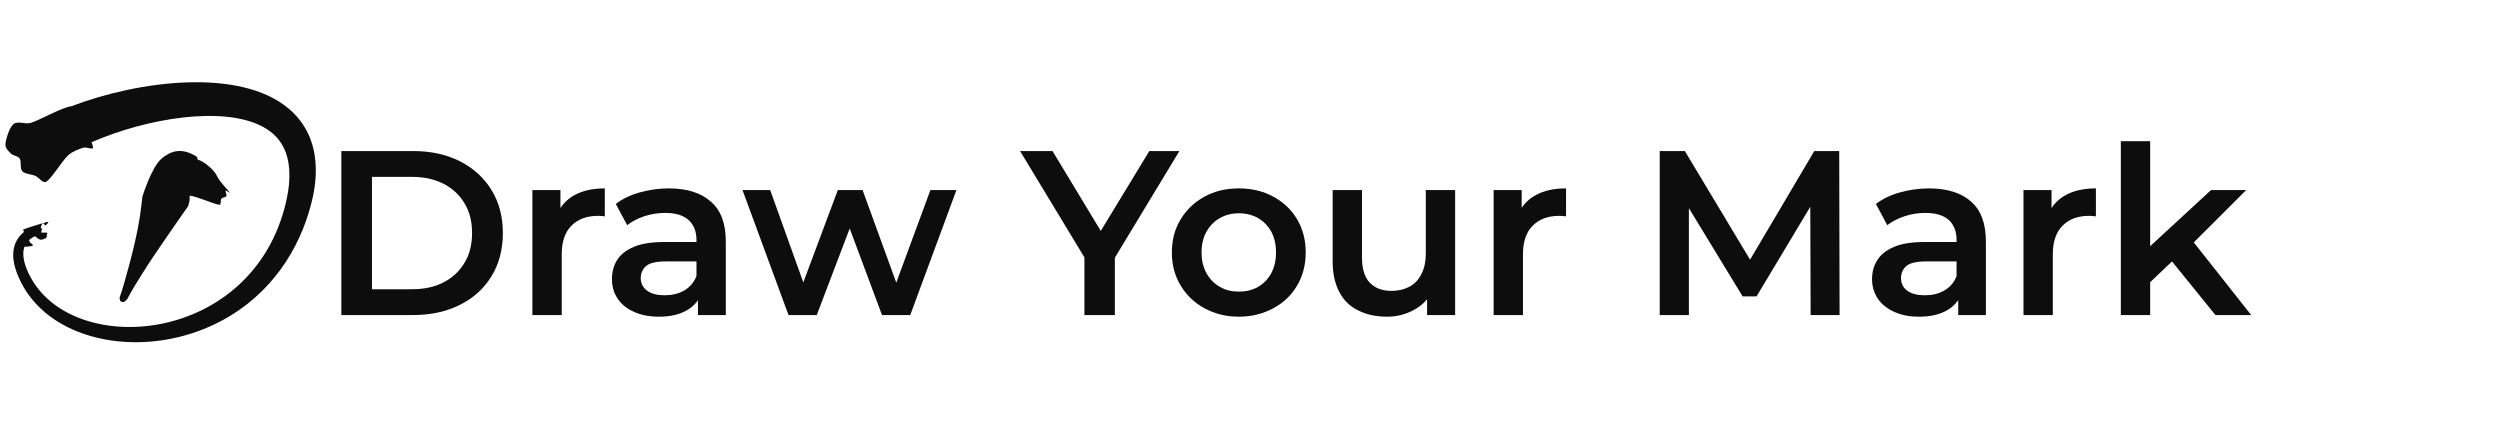 <?xml version="1.0" encoding="UTF-8" standalone="no"?>
<!DOCTYPE svg PUBLIC "-//W3C//DTD SVG 1.1//EN" "http://www.w3.org/Graphics/SVG/1.1/DTD/svg11.dtd">
<svg width="100%" height="100%" viewBox="0 0 1365 241" version="1.1" xmlns="http://www.w3.org/2000/svg" xmlns:xlink="http://www.w3.org/1999/xlink" xml:space="preserve" xmlns:serif="http://www.serif.com/" style="fill-rule:evenodd;clip-rule:evenodd;stroke-linejoin:round;stroke-miterlimit:2;">
    <g transform="matrix(1,0,0,1,-3571,-364)">
        <g id="dym-logo-wide-onlight" transform="matrix(2.747,0,0,0.483,6463.41,1025.56)">
            <rect x="-1052.84" y="-1367.87" width="496.548" height="496.548" style="fill:none;"/>
            <g transform="matrix(0.808,0,0,2.133,-198.536,1319.24)">
                <g>
                    <g transform="matrix(0.275,0,0,0.591,2256.39,-13607.5)">
                        <path d="M-12011.8,21091.6C-12009.7,21091 -12008.1,21090.5 -12007.2,21090.4C-12005.9,21090.1 -12008.8,21093.4 -12009.6,21093.6C-12010.3,21093.7 -12011.1,21091.5 -12011.8,21091.6ZM-12028.3,21112.7C-12029.2,21115.1 -12032.1,21123.8 -12022.1,21141.5C-11981.6,21212.9 -11824.2,21199.6 -11794.5,21073.2C-11783.7,21027.1 -11802.9,21011.5 -11816,21004.7C-11851.4,20986.4 -11918.7,20997.4 -11968.3,21019C-11967.6,21020.9 -11967.2,21022.5 -11967,21023.5C-11966.5,21026.4 -11972.9,21023 -11975.7,21023.9C-11979.4,21025.1 -11985.5,21027.3 -11989.2,21030.7C-11994.8,21035.8 -12003.9,21051.4 -12008.8,21054.4C-12012,21056.4 -12015.2,21050.6 -12018.6,21049.2C-12022.2,21047.6 -12028,21047.6 -12030.3,21045C-12032.6,21042.4 -12030.9,21036.3 -12032.6,21033.7C-12034.2,21031.1 -12038.4,21031.3 -12040.5,21029.2C-12042.6,21027 -12045.7,21024.1 -12045.4,21020.9C-12045,21016.5 -12042,21006 -12038.2,21002.8C-12034.5,20999.6 -12027.7,21003.2 -12022.8,21001.7C-12015.5,20999.4 -12001.2,20991.5 -11994.5,20989.2C-11992.1,20988.4 -11988.9,20986.9 -11986.2,20986.7C-11925.9,20963.6 -11835.5,20952.2 -11792.1,20988.8C-11759,21016.7 -11767.8,21058.9 -11772,21074.8C-11782.2,21114.3 -11806.9,21155 -11852.2,21179.2C-11918.5,21214.6 -12003.7,21199.8 -12031.4,21144.7C-12036.4,21134.9 -12043.5,21116.8 -12032.9,21103.6C-12032.9,21103.5 -12032.8,21103.5 -12032.8,21103.4C-12032.8,21103.2 -12032.7,21103.1 -12032.7,21103C-12032.7,21102.8 -12032.6,21102.8 -12032.5,21103.1C-12031.3,21101.7 -12030,21100.5 -12028.7,21099.4C-12029.1,21098.6 -12030,21097.6 -12029.3,21097.3C-12026.7,21096.1 -12017.8,21093.3 -12012,21091.6C-12012.7,21092 -12013.7,21095 -12013.8,21095.8C-12013.8,21096.4 -12012.4,21096.3 -12012.4,21096.8C-12012.4,21097.1 -12012.8,21097.6 -12013.1,21098.1C-12013.1,21098.5 -12013.1,21099.2 -12013.5,21099.9C-12012.3,21100.3 -12009,21099.9 -12008.2,21100.2C-12007.6,21100.5 -12008.2,21101.6 -12008.3,21102.3C-12008.5,21103 -12008.3,21104.3 -12009,21104.8C-12010,21105.5 -12012.5,21106.7 -12014.2,21106.4C-12015.6,21106.1 -12017.6,21104.4 -12019,21103.3C-12020.7,21104.1 -12022.5,21105.2 -12024.2,21106.7C-12024.1,21107.2 -12023.9,21107.8 -12023.8,21108.2C-12023.2,21109.6 -12019.7,21111.2 -12021,21111.8C-12021.9,21112.2 -12025.4,21112.8 -12028.3,21112.7ZM-12012,21091.6C-12011.9,21091.6 -12011.9,21091.6 -12011.8,21091.6C-12011.9,21091.6 -12011.9,21091.6 -12012,21091.6ZM-11880.6,21066.9C-11880.4,21069.6 -11880.7,21071.5 -11880.8,21072.1L-11881.9,21076.3C-11889.7,21087.4 -11889.7,21087.4 -11904.8,21109.4C-11908.3,21114.5 -11915.5,21125 -11923,21136.9C-11936.5,21158.3 -11935.5,21159 -11937.1,21160.5C-11938.9,21162 -11938.9,21162.1 -11939.1,21162.1C-11940.2,21162.6 -11940.3,21162.6 -11941.4,21162.1C-11942.5,21161.6 -11942.6,21161.6 -11943,21160.4C-11943.3,21159.6 -11943.3,21158.7 -11943.1,21157.9C-11942.5,21155.7 -11941.9,21155.9 -11935.3,21131.5C-11927.7,21103.7 -11925,21086.4 -11923.8,21075.9C-11923.4,21073.2 -11923.2,21071 -11923,21069.1L-11922.9,21067.9C-11921.6,21063.8 -11919.9,21059.1 -11918,21054.4C-11914.5,21045.9 -11910.2,21037.6 -11905.8,21033.8C-11897.9,21027 -11888,21023.4 -11874.7,21031.7C-11872.7,21032.9 -11874.4,21034.4 -11873,21034.8C-11868.7,21035.8 -11859.1,21042.9 -11855.9,21049.7C-11853.3,21055.2 -11846,21062 -11844.8,21064.2C-11844.1,21065.3 -11847.9,21061.9 -11848.4,21062.4C-11848.9,21062.9 -11847.1,21066.1 -11847.8,21067.3C-11848.4,21068.6 -11851.2,21068.4 -11852.2,21069.7C-11853.3,21071 -11852.1,21075.3 -11854,21075.1C-11858.6,21074.7 -11873.6,21067.7 -11880.6,21066.9Z" style="fill:rgb(13,13,13);"/>
                    </g>
                    <g transform="matrix(0.451,0,0,0.97,6478.96,-21905.6)">
                        <path d="M-16524.2,21455.6L-16524.2,21366L-16485,21366C-16475.3,21366 -16466.8,21367.9 -16459.5,21371.6C-16452.1,21375.4 -16446.4,21380.6 -16442.3,21387.3C-16438.2,21394 -16436.1,21401.8 -16436.1,21410.8C-16436.1,21419.8 -16438.2,21427.7 -16442.3,21434.4C-16446.4,21441.1 -16452.1,21446.3 -16459.5,21450C-16466.8,21453.7 -16475.3,21455.6 -16485,21455.6L-16524.2,21455.6ZM-16507.5,21441.5L-16485.8,21441.5C-16479.1,21441.5 -16473.3,21440.3 -16468.4,21437.7C-16463.5,21435.2 -16459.7,21431.6 -16457,21427C-16454.2,21422.4 -16452.9,21417 -16452.9,21410.8C-16452.9,21404.6 -16454.2,21399.2 -16457,21394.6C-16459.7,21390 -16463.5,21386.5 -16468.4,21383.9C-16473.3,21381.4 -16479.1,21380.1 -16485.8,21380.1L-16507.5,21380.1L-16507.5,21441.5Z" style="fill:rgb(13,13,13);fill-rule:nonzero;"/>
                        <path d="M-16420,21455.6L-16420,21387.3L-16404.7,21387.3L-16404.7,21406.1L-16406.5,21400.6C-16404.6,21395.9 -16401.3,21392.4 -16396.9,21390C-16392.5,21387.6 -16387,21386.4 -16380.5,21386.4L-16380.5,21401.7C-16381.2,21401.6 -16381.8,21401.5 -16382.4,21401.5C-16383,21401.4 -16383.6,21401.4 -16384.1,21401.4C-16390.2,21401.4 -16395,21403.1 -16398.6,21406.7C-16402.2,21410.2 -16404,21415.5 -16404,21422.5L-16404,21455.6L-16420,21455.6Z" style="fill:rgb(13,13,13);fill-rule:nonzero;"/>
                        <path d="M-16329.7,21455.6L-16329.7,21441.8L-16330.5,21438.9L-16330.5,21414.6C-16330.5,21410 -16331.9,21406.3 -16334.8,21403.7C-16337.6,21401.1 -16341.9,21399.8 -16347.6,21399.8C-16351.5,21399.8 -16355.2,21400.4 -16358.9,21401.6C-16362.6,21402.8 -16365.7,21404.5 -16368.3,21406.5L-16374.5,21394.9C-16370.9,21392.1 -16366.5,21390 -16361.4,21388.6C-16356.4,21387.2 -16351.1,21386.4 -16345.6,21386.4C-16335.7,21386.4 -16328.1,21388.8 -16322.7,21393.6C-16317.2,21398.3 -16314.5,21405.6 -16314.5,21415.5L-16314.5,21455.6L-16329.7,21455.6ZM-16351.1,21456.5C-16356.3,21456.5 -16360.8,21455.6 -16364.7,21453.8C-16368.5,21452.1 -16371.5,21449.7 -16373.5,21446.6C-16375.6,21443.5 -16376.6,21440 -16376.6,21436C-16376.6,21432.2 -16375.7,21428.7 -16373.9,21425.7C-16372,21422.6 -16369,21420.2 -16364.8,21418.4C-16360.6,21416.6 -16355.1,21415.7 -16348.2,21415.7L-16328.4,21415.7L-16328.4,21426.3L-16347.1,21426.3C-16352.5,21426.3 -16356.2,21427.2 -16358.1,21428.9C-16360,21430.7 -16360.9,21432.9 -16360.9,21435.4C-16360.9,21438.3 -16359.7,21440.6 -16357.4,21442.3C-16355.1,21444 -16351.9,21444.8 -16347.9,21444.8C-16343.9,21444.8 -16340.4,21444 -16337.2,21442.2C-16334.1,21440.4 -16331.9,21437.8 -16330.5,21434.3L-16327.8,21443.9C-16329.4,21447.9 -16332.1,21451 -16336.1,21453.2C-16340,21455.4 -16345,21456.5 -16351.1,21456.5Z" style="fill:rgb(13,13,13);fill-rule:nonzero;"/>
                        <path d="M-16280.3,21455.6L-16305.4,21387.3L-16290.3,21387.3L-16268.7,21447.6L-16275.9,21447.6L-16253.4,21387.3L-16239.9,21387.3L-16218,21447.6L-16225.1,21447.6L-16202.9,21387.3L-16188.7,21387.3L-16213.9,21455.6L-16229.3,21455.6L-16249.2,21402.2L-16244.6,21402.2L-16264.9,21455.6L-16280.3,21455.6Z" style="fill:rgb(13,13,13);fill-rule:nonzero;"/>
                        <path d="M-16118.9,21455.6L-16118.9,21420.2L-16115.1,21430.4L-16154,21366L-16136.3,21366L-16105,21417.9L-16115,21417.9L-16083.5,21366L-16067.1,21366L-16106,21430.4L-16102.3,21420.2L-16102.3,21455.6L-16118.9,21455.6Z" style="fill:rgb(13,13,13);fill-rule:nonzero;"/>
                        <path d="M-16034.7,21456.5C-16041.7,21456.5 -16047.9,21454.9 -16053.4,21451.9C-16058.9,21448.9 -16063.2,21444.8 -16066.4,21439.5C-16069.6,21434.2 -16071.2,21428.2 -16071.2,21421.4C-16071.2,21414.6 -16069.6,21408.5 -16066.4,21403.3C-16063.2,21398 -16058.9,21393.9 -16053.4,21390.9C-16048,21387.9 -16041.7,21386.4 -16034.7,21386.4C-16027.6,21386.4 -16021.4,21387.9 -16015.9,21390.9C-16010.4,21393.9 -16006,21398 -16002.9,21403.3C-15999.8,21408.5 -15998.2,21414.5 -15998.2,21421.4C-15998.2,21428.2 -15999.8,21434.3 -16002.9,21439.5C-16006,21444.8 -16010.3,21448.9 -16015.9,21451.9C-16021.4,21454.9 -16027.7,21456.5 -16034.7,21456.5ZM-16034.7,21442.8C-16030.8,21442.8 -16027.3,21442 -16024.2,21440.2C-16021.2,21438.5 -16018.8,21436 -16017,21432.8C-16015.3,21429.5 -16014.4,21425.8 -16014.4,21421.4C-16014.4,21417 -16015.3,21413.2 -16017,21410C-16018.8,21406.8 -16021.2,21404.4 -16024.2,21402.6C-16027.3,21400.9 -16030.7,21400 -16034.6,21400C-16038.5,21400 -16042,21400.9 -16045,21402.6C-16048.1,21404.4 -16050.5,21406.8 -16052.3,21410C-16054.1,21413.2 -16055,21417 -16055,21421.4C-16055,21425.8 -16054.1,21429.5 -16052.3,21432.8C-16050.5,21436 -16048.1,21438.5 -16045,21440.2C-16042,21442 -16038.5,21442.8 -16034.7,21442.8Z" style="fill:rgb(13,13,13);fill-rule:nonzero;"/>
                        <path d="M-15953.9,21456.5C-15959.8,21456.5 -15964.9,21455.4 -15969.3,21453.2C-15973.8,21451.1 -15977.3,21447.8 -15979.7,21443.3C-15982.2,21438.8 -15983.5,21433.1 -15983.5,21426.3L-15983.5,21387.3L-15967.5,21387.3L-15967.5,21424.2C-15967.5,21430.3 -15966.1,21434.9 -15963.3,21437.9C-15960.4,21440.9 -15956.5,21442.4 -15951.4,21442.4C-15947.6,21442.4 -15944.4,21441.6 -15941.6,21440.1C-15938.8,21438.6 -15936.6,21436.3 -15935.1,21433.2C-15933.5,21430.2 -15932.7,21426.4 -15932.7,21421.8L-15932.7,21387.3L-15916.7,21387.3L-15916.7,21455.6L-15932,21455.6L-15932,21437.2L-15929.2,21442.8C-15931.6,21447.2 -15934.9,21450.6 -15939.4,21452.9C-15943.8,21455.3 -15948.6,21456.5 -15953.9,21456.5Z" style="fill:rgb(13,13,13);fill-rule:nonzero;"/>
                        <path d="M-15895.7,21455.6L-15895.7,21387.3L-15880.4,21387.3L-15880.4,21406.1L-15882.3,21400.6C-15880.3,21395.9 -15877.1,21392.4 -15872.6,21390C-15868.2,21387.6 -15862.7,21386.4 -15856.2,21386.4L-15856.2,21401.7C-15856.9,21401.6 -15857.5,21401.5 -15858.1,21401.5C-15858.7,21401.4 -15859.3,21401.4 -15859.8,21401.4C-15865.9,21401.4 -15870.7,21403.1 -15874.3,21406.7C-15877.9,21410.2 -15879.7,21415.5 -15879.7,21422.5L-15879.7,21455.6L-15895.7,21455.6Z" style="fill:rgb(13,13,13);fill-rule:nonzero;"/>
                        <path d="M-15805.1,21455.6L-15805.1,21366L-15791.4,21366L-15752.2,21431.4L-15759.4,21431.4L-15720.8,21366L-15707.2,21366L-15707,21455.6L-15722.8,21455.6L-15723,21390.8L-15719.6,21390.8L-15752.3,21445.4L-15759.9,21445.4L-15793.1,21390.8L-15789.2,21390.8L-15789.2,21455.6L-15805.1,21455.6Z" style="fill:rgb(13,13,13);fill-rule:nonzero;"/>
                        <path d="M-15642.3,21455.6L-15642.3,21441.8L-15643.2,21438.9L-15643.2,21414.6C-15643.2,21410 -15644.6,21406.3 -15647.4,21403.7C-15650.3,21401.1 -15654.5,21399.8 -15660.3,21399.8C-15664.1,21399.8 -15667.9,21400.4 -15671.5,21401.6C-15675.2,21402.8 -15678.4,21404.5 -15681,21406.5L-15687.2,21394.9C-15683.5,21392.1 -15679.2,21390 -15674.1,21388.6C-15669,21387.2 -15663.7,21386.4 -15658.3,21386.4C-15648.4,21386.4 -15640.7,21388.8 -15635.3,21393.6C-15629.9,21398.3 -15627.2,21405.6 -15627.2,21415.5L-15627.2,21455.6L-15642.3,21455.6ZM-15663.7,21456.5C-15668.9,21456.5 -15673.5,21455.6 -15677.3,21453.8C-15681.1,21452.1 -15684.1,21449.7 -15686.2,21446.6C-15688.2,21443.5 -15689.3,21440 -15689.3,21436C-15689.3,21432.2 -15688.4,21428.7 -15686.5,21425.7C-15684.6,21422.6 -15681.6,21420.2 -15677.4,21418.4C-15673.3,21416.6 -15667.7,21415.7 -15660.9,21415.7L-15641,21415.7L-15641,21426.3L-15659.7,21426.3C-15665.1,21426.3 -15668.8,21427.2 -15670.7,21428.9C-15672.6,21430.7 -15673.5,21432.9 -15673.5,21435.4C-15673.5,21438.3 -15672.4,21440.6 -15670.1,21442.3C-15667.8,21444 -15664.6,21444.8 -15660.5,21444.8C-15656.5,21444.8 -15653,21444 -15649.9,21442.2C-15646.8,21440.4 -15644.5,21437.8 -15643.2,21434.3L-15640.5,21443.9C-15642,21447.9 -15644.8,21451 -15648.7,21453.2C-15652.7,21455.4 -15657.7,21456.5 -15663.7,21456.5Z" style="fill:rgb(13,13,13);fill-rule:nonzero;"/>
                        <path d="M-15606.7,21455.6L-15606.7,21387.3L-15591.4,21387.3L-15591.4,21406.1L-15593.2,21400.6C-15591.2,21395.9 -15588,21392.4 -15583.6,21390C-15579.2,21387.6 -15573.7,21386.4 -15567.2,21386.4L-15567.2,21401.7C-15567.9,21401.6 -15568.5,21401.5 -15569.1,21401.5C-15569.7,21401.4 -15570.2,21401.4 -15570.8,21401.4C-15576.9,21401.4 -15581.7,21403.1 -15585.3,21406.7C-15588.9,21410.2 -15590.7,21415.5 -15590.7,21422.5L-15590.7,21455.6L-15606.7,21455.6Z" style="fill:rgb(13,13,13);fill-rule:nonzero;"/>
                        <path d="M-15540.5,21440.4L-15540.1,21420.3L-15504.4,21387.3L-15485.2,21387.3L-15515.6,21417.7L-15524.1,21424.8L-15540.5,21440.4ZM-15553.6,21455.6L-15553.6,21360.6L-15537.6,21360.6L-15537.6,21455.6L-15553.6,21455.6ZM-15502,21455.6L-15527,21424.7L-15516.9,21412L-15482.5,21455.6L-15502,21455.6Z" style="fill:rgb(13,13,13);fill-rule:nonzero;"/>
                    </g>
                </g>
            </g>
        </g>
    </g>
</svg>
